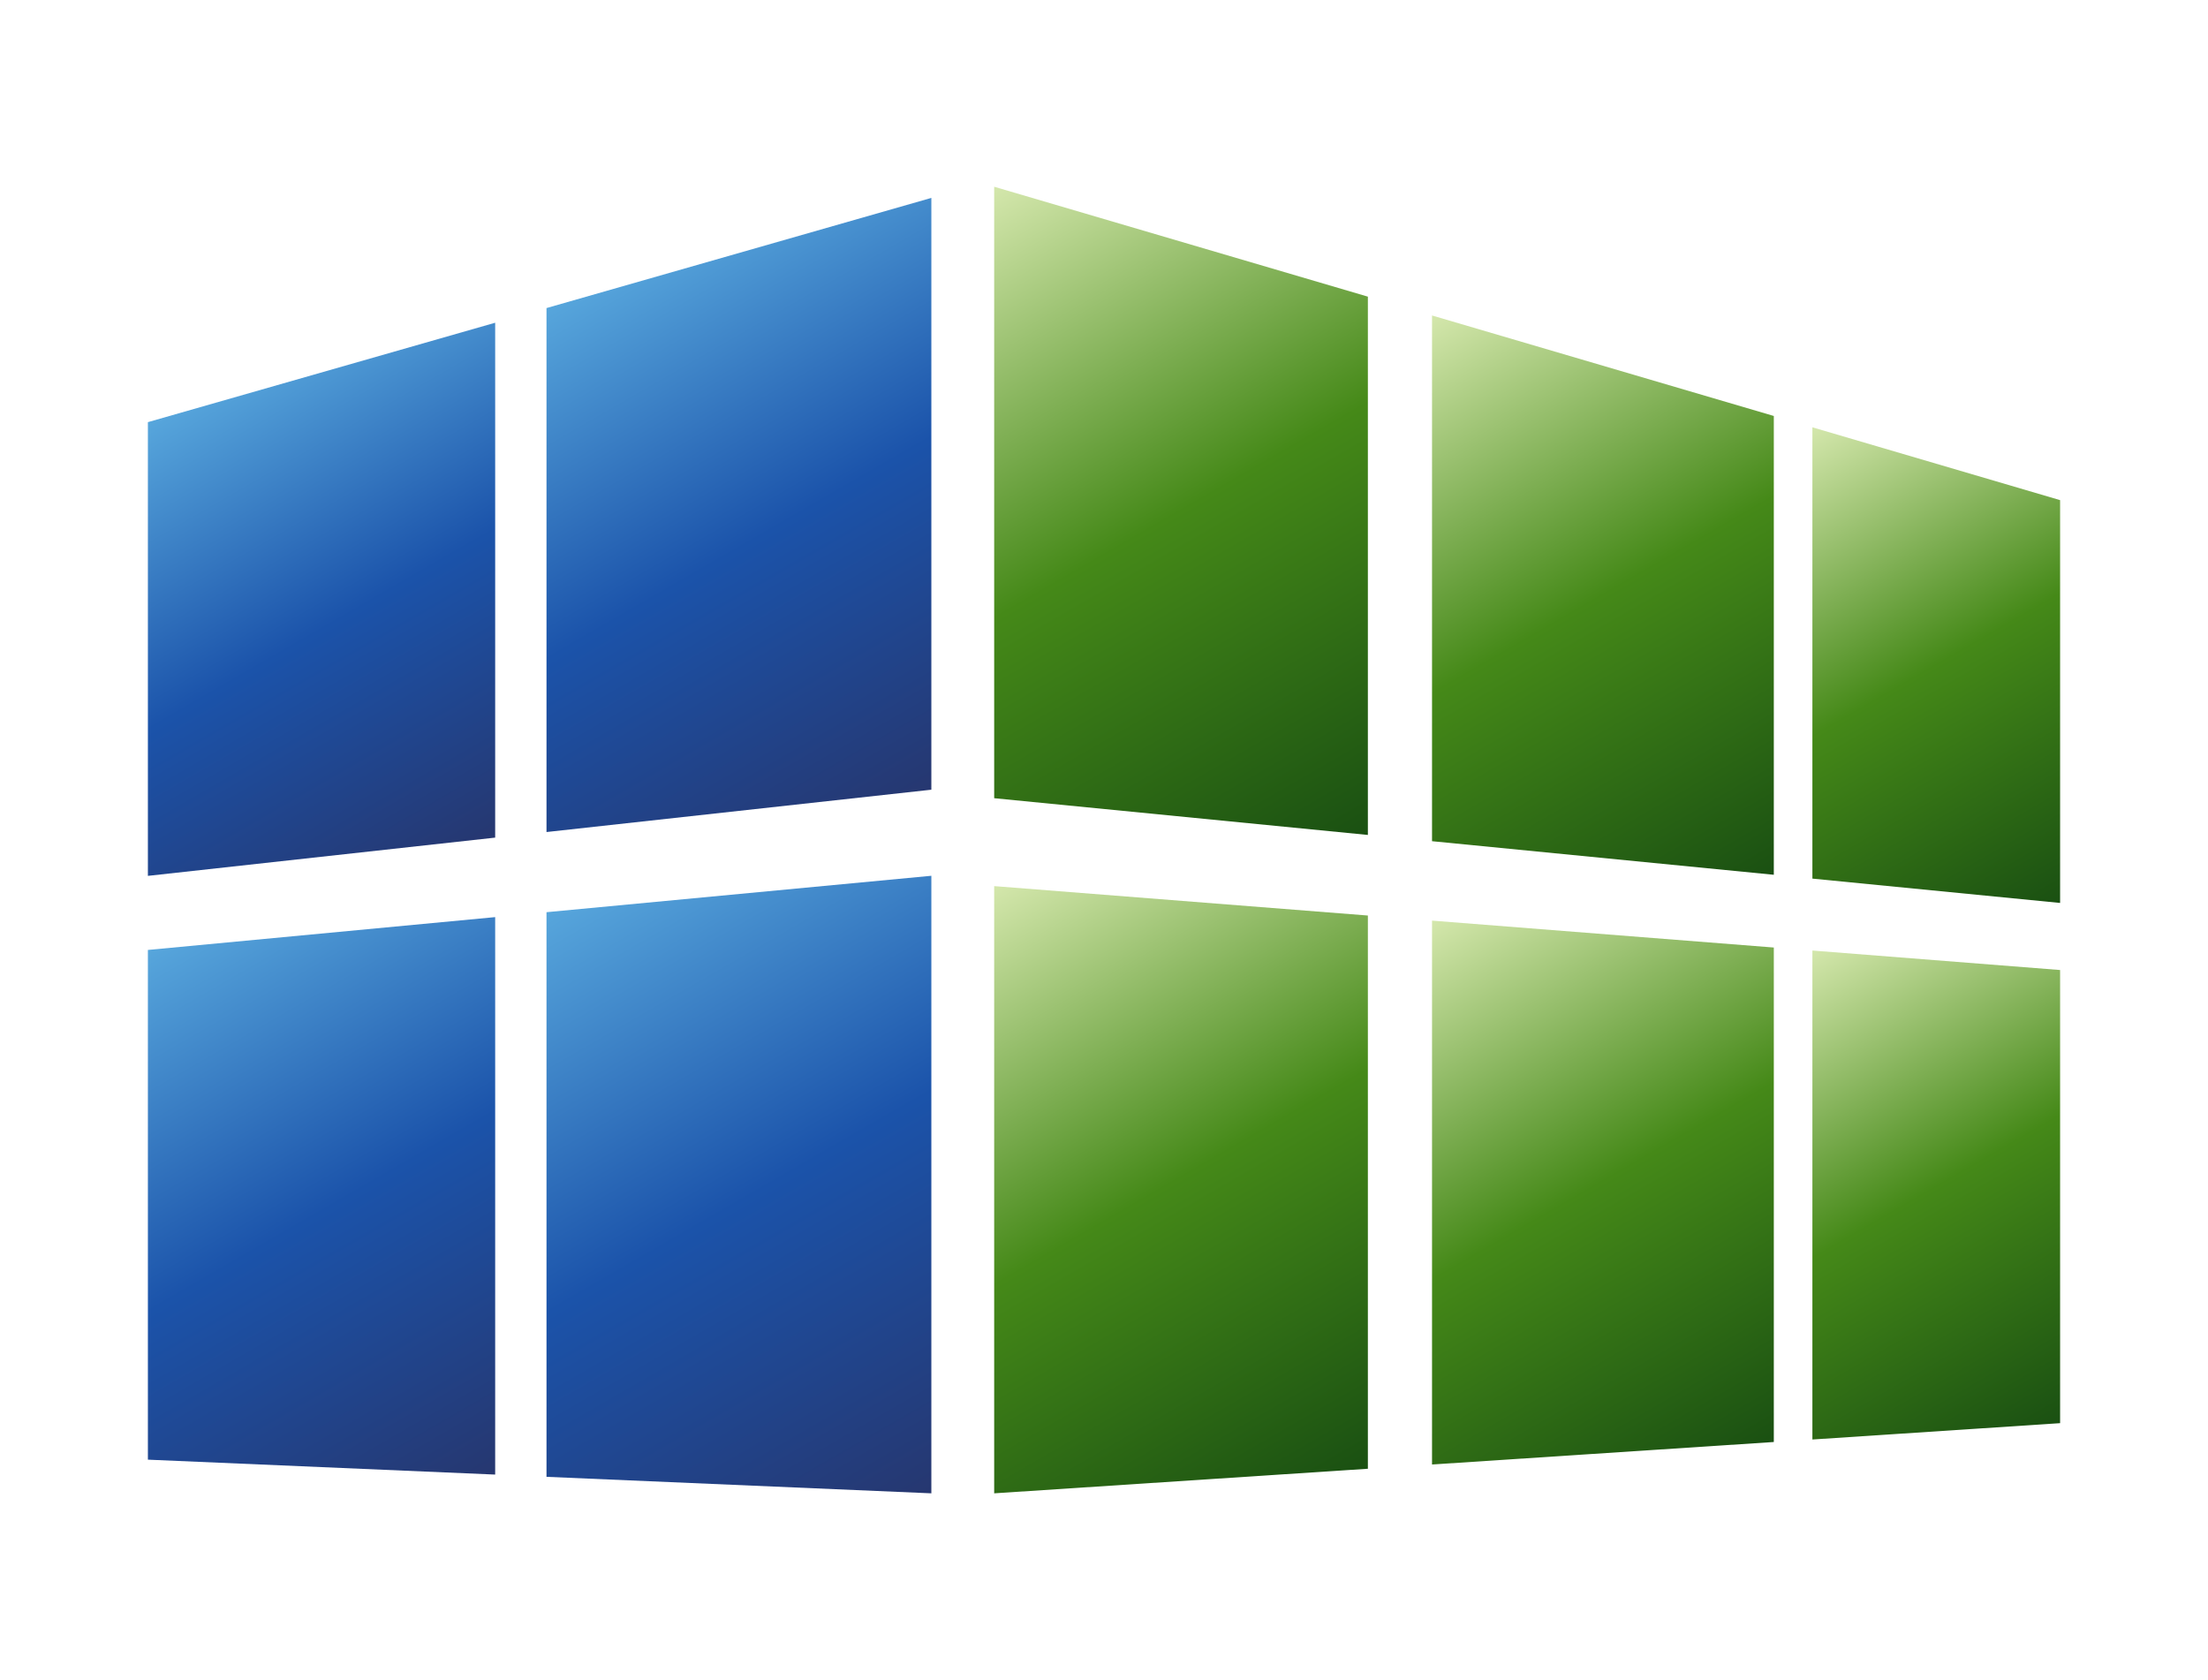 <svg xmlns="http://www.w3.org/2000/svg" xmlns:xlink="http://www.w3.org/1999/xlink" id="Layer_1" viewBox="0 0 265 201.62"><defs><style>      .st0 {        fill: url(#linear-gradient2);      }      .st1 {        fill: url(#linear-gradient1);      }      .st2 {        fill: url(#linear-gradient9);      }      .st3 {        fill: url(#linear-gradient3);      }      .st4 {        fill: url(#linear-gradient6);      }      .st5 {        fill: url(#linear-gradient8);      }      .st6 {        fill: url(#linear-gradient7);      }      .st7 {        fill: url(#linear-gradient5);      }      .st8 {        fill: url(#linear-gradient4);      }      .st9 {        fill: url(#linear-gradient);      }      .st10 {        fill: #808285;        stroke: #231f20;        stroke-miterlimit: 10;        stroke-width: 1.16px;      }      .st11 {        fill: #3659a5;      }      .st12 {        fill: #3c875f;      }    </style><linearGradient id="linear-gradient" x1="24.17" y1="411.66" x2="56.18" y2="467.1" gradientTransform="translate(0 -364.71)" gradientUnits="userSpaceOnUse"><stop offset="0" stop-color="#57a6dc"></stop><stop offset=".5" stop-color="#1b53aa"></stop><stop offset="1" stop-color="#263770"></stop></linearGradient><linearGradient id="linear-gradient1" x1="20.98" y1="476.84" x2="58.67" y2="542.1" gradientTransform="translate(0 -364.71)" gradientUnits="userSpaceOnUse"><stop offset="0" stop-color="#57a6dc"></stop><stop offset=".5" stop-color="#1b53aa"></stop><stop offset="1" stop-color="#263770"></stop></linearGradient><linearGradient id="linear-gradient2" x1="72.16" y1="397.88" x2="108.74" y2="461.24" gradientTransform="translate(0 -364.71)" gradientUnits="userSpaceOnUse"><stop offset="0" stop-color="#57a6dc"></stop><stop offset=".5" stop-color="#1b53aa"></stop><stop offset="1" stop-color="#263770"></stop></linearGradient><linearGradient id="linear-gradient3" x1="69.19" y1="472.1" x2="110.93" y2="544.41" gradientTransform="translate(0 -364.71)" gradientUnits="userSpaceOnUse"><stop offset="0" stop-color="#57a6dc"></stop><stop offset=".5" stop-color="#1b53aa"></stop><stop offset="1" stop-color="#263770"></stop></linearGradient><linearGradient id="linear-gradient4" x1="215.05" y1="417.41" x2="247.2" y2="473.1" gradientTransform="translate(0 -364.71)" gradientUnits="userSpaceOnUse"><stop offset="0" stop-color="#d4e7ac"></stop><stop offset=".5" stop-color="#458918"></stop><stop offset="1" stop-color="#1a5012"></stop></linearGradient><linearGradient id="linear-gradient5" x1="215.46" y1="479.96" x2="247.45" y2="535.38" gradientTransform="translate(0 -364.71)" gradientUnits="userSpaceOnUse"><stop offset="0" stop-color="#d4e7ac"></stop><stop offset=".5" stop-color="#458918"></stop><stop offset="1" stop-color="#1a5012"></stop></linearGradient><linearGradient id="linear-gradient6" x1="170.99" y1="403.08" x2="210.31" y2="471.18" gradientTransform="translate(0 -364.71)" gradientUnits="userSpaceOnUse"><stop offset="0" stop-color="#d4e7ac"></stop><stop offset=".5" stop-color="#458918"></stop><stop offset="1" stop-color="#1a5012"></stop></linearGradient><linearGradient id="linear-gradient7" x1="172.43" y1="474.87" x2="209.78" y2="539.56" gradientTransform="translate(0 -364.71)" gradientUnits="userSpaceOnUse"><stop offset="0" stop-color="#d4e7ac"></stop><stop offset=".5" stop-color="#458918"></stop><stop offset="1" stop-color="#1a5012"></stop></linearGradient><linearGradient id="linear-gradient8" x1="117.4" y1="388.22" x2="162.29" y2="465.99" gradientTransform="translate(0 -364.71)" gradientUnits="userSpaceOnUse"><stop offset="0" stop-color="#d4e7ac"></stop><stop offset=".5" stop-color="#458918"></stop><stop offset="1" stop-color="#1a5012"></stop></linearGradient><linearGradient id="linear-gradient9" x1="119.6" y1="470.88" x2="161.09" y2="542.75" gradientTransform="translate(0 -364.71)" gradientUnits="userSpaceOnUse"><stop offset="0" stop-color="#d4e7ac"></stop><stop offset=".5" stop-color="#458918"></stop><stop offset="1" stop-color="#1a5012"></stop></linearGradient></defs><g><path class="st11" d="M605.92-135.15c-1.43,1.24-2.16,1.83-2.85,2.47-11.76,10.92-25.53,14.4-40.75,9.67-15.09-4.69-24.41-15.35-27.89-30.81-4.89-21.75,9.86-44.32,31.63-48.6,22.8-4.48,44.57,10.01,48.63,32.41.37,2.05.72,4.15.73,6.23.07,12.09.06,24.19.03,36.28-.01,3.89-1.56,5.62-4.79,5.6-3.18-.02-4.68-1.8-4.74-5.68-.03-2.21,0-4.42,0-7.58h0ZM604.5-162.14c0-16.53-13.34-30.05-29.73-30.14-16.55-.09-30.17,13.48-30.2,30.1-.03,16.45,13.42,30.03,29.79,30.1,16.65.06,30.14-13.39,30.14-30.06h0Z"></path><path class="st11" d="M478.4-135.49c-6.49,6.75-13.11,11.01-21.08,13.12-22.61,5.97-45.29-8.18-50.43-31.55-4.88-22.22,10.45-44.89,32.89-48.64,25.57-4.27,48.05,14.54,48.18,40.39.06,11.72-.01,23.45.01,35.17,0,2.52-.92,4.4-3.47,4.98-2.36.53-4.51-.03-5.59-2.44-.43-.96-.46-2.14-.49-3.23-.07-2.2-.02-4.4-.02-7.79h0ZM476.96-161.94c.04-16.77-13.32-30.33-29.89-30.33s-29.83,13.37-29.97,29.9c-.14,16.65,13.32,30.28,29.91,30.29,16.47,0,29.91-13.4,29.95-29.86h0Z"></path><path class="st12" d="M840.17-134.45c0,3.34.07,5.42-.02,7.49-.11,2.78-1.58,4.4-4.41,4.38-2.85-.02-4.31-1.72-4.36-4.46-.1-4.94-.04-9.88-.04-14.82v-64.09c0-.86.04-1.73,0-2.59-.15-3.15,1.01-5.4,4.38-5.7,2.73-.25,4.45,1.96,4.47,5.54.04,7.9,0,15.81.02,23.71,0,1.17.12,2.35.23,4.38,9.23-9.33,19.79-13.15,32.04-11.28,8.62,1.32,15.76,5.59,21.28,12.38,10.9,13.4,10.45,32.85-1.14,45.52-6.93,7.59-15.58,11.45-25.93,11.48-10.19.03-18.59-4.06-26.51-11.96v.02h-.01ZM840.7-157.24c.06,14.54,11.62,26,26.17,25.95,14.41-.05,26.06-11.83,25.99-26.25-.08-14.42-11.83-26.02-26.28-25.96-14.5.07-25.93,11.67-25.87,26.25h0Z"></path><path class="st11" d="M508.39-194.57c-4.06,0-7.51-.01-10.96,0-3.18.02-5.24-1.42-5.61-4.65-.34-2.92,1.86-5.12,5.38-5.29,3.55-.17,7.12-.04,11.19-.04v-17.34c0-1.73-.02-3.46.06-5.19.15-3.15,1.97-4.84,4.99-4.75,2.99.09,4.78,1.8,4.78,4.98,0,5.93,0,11.86.01,17.79v4.48c3.69,0,6.99-.05,10.28.01,4.2.09,6.32,1.91,6.23,5.19-.09,3.14-2.13,4.75-6.17,4.78-3.3.03-6.6,0-10.35,0v66.3c0,1.11.12,2.26-.1,3.33-.52,2.48-2.11,3.8-4.71,3.81-2.56,0-4.32-1.08-4.78-3.67-.26-1.44-.25-2.95-.25-4.43-.01-20.01,0-40.02-.01-60.03v-5.32l.02.04h0Z"></path><path class="st10" d="M646.42-102.5v-154.99h.38V-102.6c-.13.03-.26.06-.38.1Z"></path><path class="st11" d="M398.15-184.58c-2.85-23.75-24.18-44.14-48.07-45.35-8.6-.44-17.23-.28-25.85-.29v-.12h-13.69v8.86h0c.12,31.97.08,63.94.08,95.91v4.43c12.55,0,24.42.37,36.24-.16,5.93-.27,12.08-1.41,17.63-3.49,24.1-9.03,36.96-32.26,33.65-59.8h.01ZM352.17-132.94c-10.07,1.23-20.42.21-31.11.21v-85.69c.17-.15.35-.47.53-.47,10.48.17,21.1-.66,31.41.77,20.5,2.84,35.81,22.01,35.62,42.94-.19,20.91-15.85,39.74-36.44,42.24h-.01Z"></path><path class="st12" d="M742.58-128.38c.04-24.79.02-49.57.02-74.36v-.79h.03v-6.76h-9.24v45h-46.3v-44.59h-8.86v89.5h9.07v-35.83h46.27v35.97h9.06v-8.14h-.05Z"></path><path class="st12" d="M814.21-187.83v60.31c0,2.79-2.26,5.04-5.04,5.04h0c-2.79,0-5.04-2.26-5.04-5.04v-2.86c-4.54,4.11-10.46,6.59-16.89,6.59-5.88,0-11.32-2.06-15.68-5.54-3.52-2.82-6.34-6.57-8.13-10.89-1.39-3.37-1.96-7.03-1.96-10.68v-36.92c0-2.79,2.26-5.04,5.04-5.04h0c2.79,0,5.04,2.26,5.04,5.04v36.89c0,5.86,2.77,11.52,7.72,14.66,2.44,1.55,5.17,2.42,8.05,2.42,3.65,0,7.06-1.39,9.95-3.81,4.5-3.75,6.85-9.5,6.85-15.36v-34.81c0-2.79,2.26-5.04,5.04-5.04h0c2.79,0,5.04,2.26,5.04,5.04h.01Z"></path></g><g><g><polygon class="st9" points="59.43 100.52 59.43 38.73 17.75 50.66 17.75 105.11 59.43 100.52"></polygon><polygon class="st1" points="17.75 114 17.75 175.17 59.43 176.96 59.43 110.06 17.75 114"></polygon></g><g><polygon class="st0" points="111.78 94.77 111.78 23.75 65.59 36.97 65.59 99.85 111.78 94.77"></polygon><polygon class="st3" points="65.59 109.47 65.59 177.23 111.78 179.21 111.78 105.1 65.59 109.47"></polygon></g><g><g><polygon class="st8" points="247.25 108.36 247.25 60.02 217.52 51.28 217.52 105.44 247.25 108.36"></polygon><polygon class="st7" points="217.52 114.07 217.52 172.75 247.25 170.79 247.25 116.41 217.52 114.07"></polygon></g><g><polygon class="st4" points="212.89 104.98 212.89 49.92 171.87 37.86 171.87 100.95 212.89 104.98"></polygon><polygon class="st6" points="171.87 110.48 171.87 175.75 212.89 173.05 212.89 113.71 171.87 110.48"></polygon></g><g><polygon class="st5" points="164.17 100.2 164.17 35.6 119.32 22.41 119.32 95.79 164.17 100.2"></polygon><polygon class="st2" points="119.32 106.34 119.32 179.21 164.17 176.26 164.17 109.87 119.32 106.34"></polygon></g></g></g></svg>
